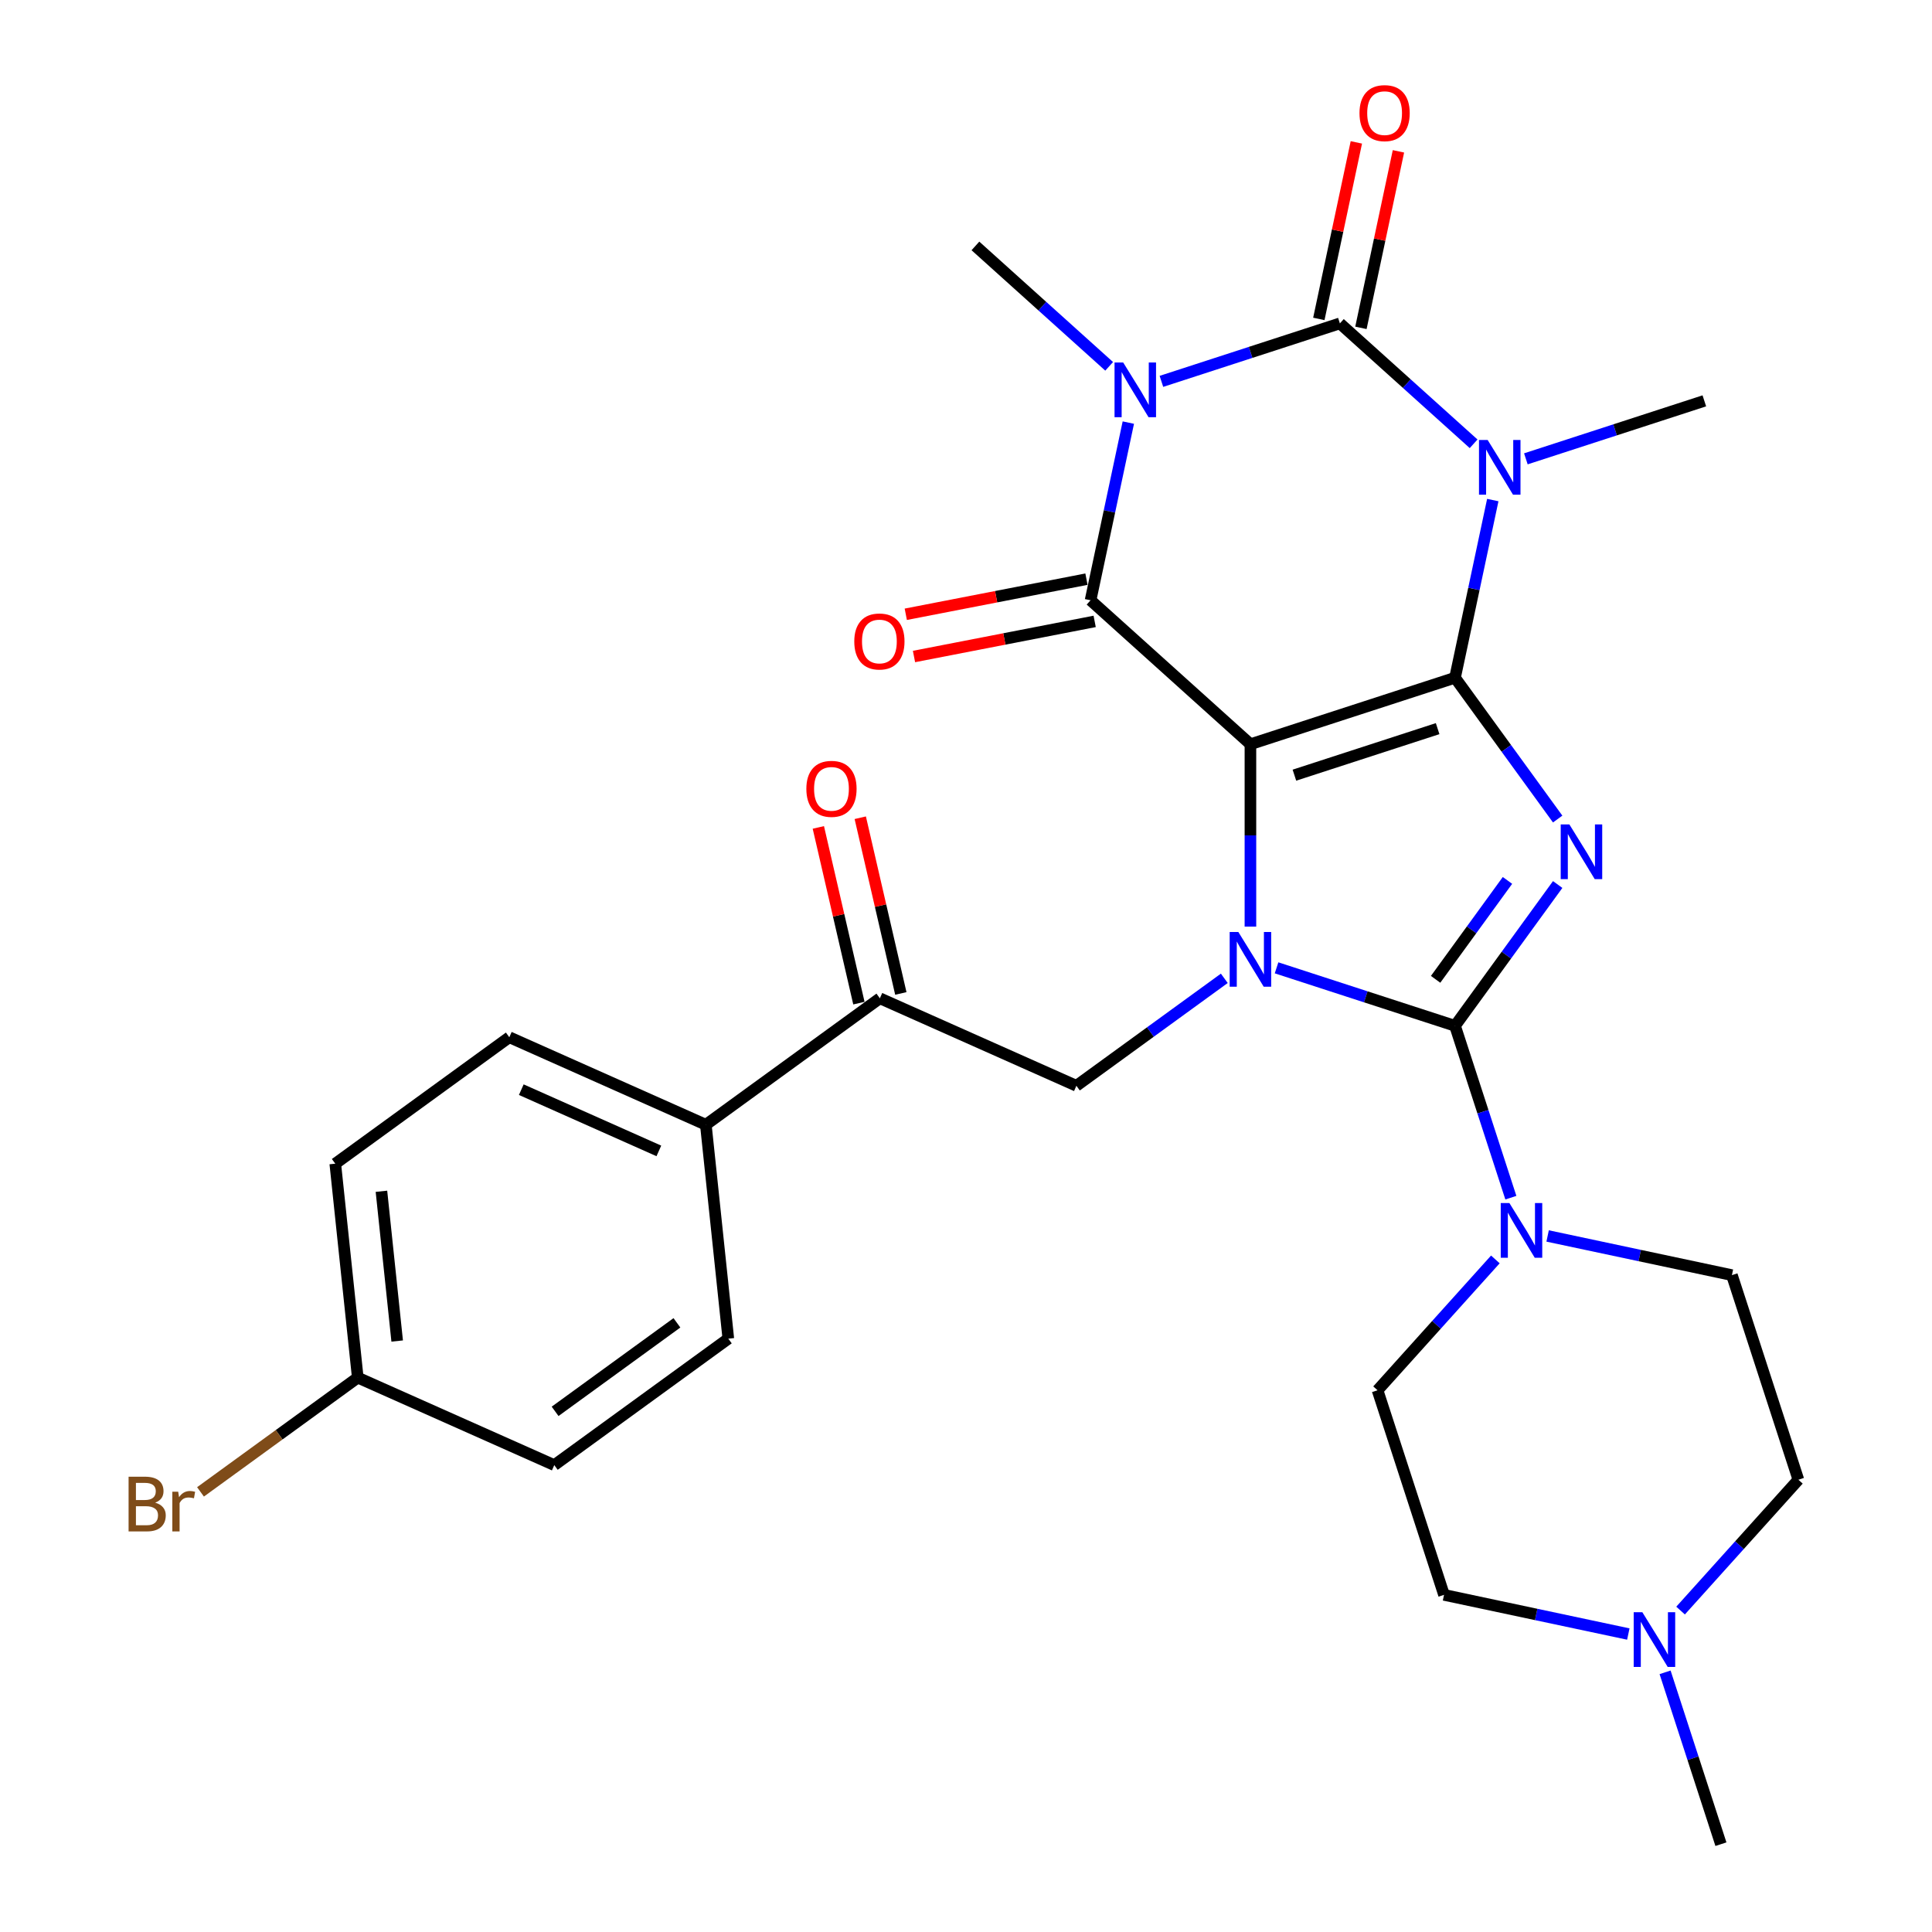 <?xml version='1.0' encoding='iso-8859-1'?>
<svg version='1.1' baseProfile='full'
              xmlns='http://www.w3.org/2000/svg'
                      xmlns:rdkit='http://www.rdkit.org/xml'
                      xmlns:xlink='http://www.w3.org/1999/xlink'
                  xml:space='preserve'
width='1000px' height='1000px' viewBox='0 0 1000 1000'>
<!-- END OF HEADER -->
<rect style='opacity:1.0;fill:#FFFFFF;stroke:none' width='1000' height='1000' x='0' y='0'> </rect>
<path class='bond-0' d='M 753.115,350.8 L 647.219,385.208' style='fill:none;fill-rule:evenodd;stroke:#000000;stroke-width:6px;stroke-linecap:butt;stroke-linejoin:miter;stroke-opacity:1' />
<path class='bond-0' d='M 744.112,377.14 L 669.985,401.226' style='fill:none;fill-rule:evenodd;stroke:#000000;stroke-width:6px;stroke-linecap:butt;stroke-linejoin:miter;stroke-opacity:1' />
<path class='bond-1' d='M 753.115,350.8 L 779.684,387.368' style='fill:none;fill-rule:evenodd;stroke:#000000;stroke-width:6px;stroke-linecap:butt;stroke-linejoin:miter;stroke-opacity:1' />
<path class='bond-1' d='M 779.684,387.368 L 806.252,423.937' style='fill:none;fill-rule:evenodd;stroke:#0000FF;stroke-width:6px;stroke-linecap:butt;stroke-linejoin:miter;stroke-opacity:1' />
<path class='bond-3' d='M 753.115,350.8 L 762.89,304.816' style='fill:none;fill-rule:evenodd;stroke:#000000;stroke-width:6px;stroke-linecap:butt;stroke-linejoin:miter;stroke-opacity:1' />
<path class='bond-3' d='M 762.89,304.816 L 772.664,258.831' style='fill:none;fill-rule:evenodd;stroke:#0000FF;stroke-width:6px;stroke-linecap:butt;stroke-linejoin:miter;stroke-opacity:1' />
<path class='bond-2' d='M 647.219,385.208 L 647.219,432.409' style='fill:none;fill-rule:evenodd;stroke:#000000;stroke-width:6px;stroke-linecap:butt;stroke-linejoin:miter;stroke-opacity:1' />
<path class='bond-2' d='M 647.219,432.409 L 647.219,479.61' style='fill:none;fill-rule:evenodd;stroke:#0000FF;stroke-width:6px;stroke-linecap:butt;stroke-linejoin:miter;stroke-opacity:1' />
<path class='bond-7' d='M 647.219,385.208 L 564.473,310.703' style='fill:none;fill-rule:evenodd;stroke:#000000;stroke-width:6px;stroke-linecap:butt;stroke-linejoin:miter;stroke-opacity:1' />
<path class='bond-4' d='M 806.252,457.824 L 779.684,494.393' style='fill:none;fill-rule:evenodd;stroke:#0000FF;stroke-width:6px;stroke-linecap:butt;stroke-linejoin:miter;stroke-opacity:1' />
<path class='bond-4' d='M 779.684,494.393 L 753.115,530.961' style='fill:none;fill-rule:evenodd;stroke:#000000;stroke-width:6px;stroke-linecap:butt;stroke-linejoin:miter;stroke-opacity:1' />
<path class='bond-4' d='M 780.266,455.705 L 761.668,481.303' style='fill:none;fill-rule:evenodd;stroke:#0000FF;stroke-width:6px;stroke-linecap:butt;stroke-linejoin:miter;stroke-opacity:1' />
<path class='bond-4' d='M 761.668,481.303 L 743.07,506.901' style='fill:none;fill-rule:evenodd;stroke:#000000;stroke-width:6px;stroke-linecap:butt;stroke-linejoin:miter;stroke-opacity:1' />
<path class='bond-9' d='M 633.696,506.379 L 595.417,534.19' style='fill:none;fill-rule:evenodd;stroke:#0000FF;stroke-width:6px;stroke-linecap:butt;stroke-linejoin:miter;stroke-opacity:1' />
<path class='bond-9' d='M 595.417,534.19 L 557.139,562.001' style='fill:none;fill-rule:evenodd;stroke:#000000;stroke-width:6px;stroke-linecap:butt;stroke-linejoin:miter;stroke-opacity:1' />
<path class='bond-29' d='M 660.743,500.948 L 706.929,515.954' style='fill:none;fill-rule:evenodd;stroke:#0000FF;stroke-width:6px;stroke-linecap:butt;stroke-linejoin:miter;stroke-opacity:1' />
<path class='bond-29' d='M 706.929,515.954 L 753.115,530.961' style='fill:none;fill-rule:evenodd;stroke:#000000;stroke-width:6px;stroke-linecap:butt;stroke-linejoin:miter;stroke-opacity:1' />
<path class='bond-6' d='M 762.742,229.711 L 728.131,198.547' style='fill:none;fill-rule:evenodd;stroke:#0000FF;stroke-width:6px;stroke-linecap:butt;stroke-linejoin:miter;stroke-opacity:1' />
<path class='bond-6' d='M 728.131,198.547 L 693.519,167.383' style='fill:none;fill-rule:evenodd;stroke:#000000;stroke-width:6px;stroke-linecap:butt;stroke-linejoin:miter;stroke-opacity:1' />
<path class='bond-18' d='M 789.789,237.493 L 835.975,222.487' style='fill:none;fill-rule:evenodd;stroke:#0000FF;stroke-width:6px;stroke-linecap:butt;stroke-linejoin:miter;stroke-opacity:1' />
<path class='bond-18' d='M 835.975,222.487 L 882.161,207.48' style='fill:none;fill-rule:evenodd;stroke:#000000;stroke-width:6px;stroke-linecap:butt;stroke-linejoin:miter;stroke-opacity:1' />
<path class='bond-8' d='M 753.115,530.961 L 767.566,575.437' style='fill:none;fill-rule:evenodd;stroke:#000000;stroke-width:6px;stroke-linecap:butt;stroke-linejoin:miter;stroke-opacity:1' />
<path class='bond-8' d='M 767.566,575.437 L 782.018,619.914' style='fill:none;fill-rule:evenodd;stroke:#0000FF;stroke-width:6px;stroke-linecap:butt;stroke-linejoin:miter;stroke-opacity:1' />
<path class='bond-5' d='M 601.147,197.396 L 647.333,182.389' style='fill:none;fill-rule:evenodd;stroke:#0000FF;stroke-width:6px;stroke-linecap:butt;stroke-linejoin:miter;stroke-opacity:1' />
<path class='bond-5' d='M 647.333,182.389 L 693.519,167.383' style='fill:none;fill-rule:evenodd;stroke:#000000;stroke-width:6px;stroke-linecap:butt;stroke-linejoin:miter;stroke-opacity:1' />
<path class='bond-19' d='M 574.1,189.614 L 539.488,158.45' style='fill:none;fill-rule:evenodd;stroke:#0000FF;stroke-width:6px;stroke-linecap:butt;stroke-linejoin:miter;stroke-opacity:1' />
<path class='bond-19' d='M 539.488,158.45 L 504.877,127.286' style='fill:none;fill-rule:evenodd;stroke:#000000;stroke-width:6px;stroke-linecap:butt;stroke-linejoin:miter;stroke-opacity:1' />
<path class='bond-30' d='M 584.022,218.734 L 574.248,264.718' style='fill:none;fill-rule:evenodd;stroke:#0000FF;stroke-width:6px;stroke-linecap:butt;stroke-linejoin:miter;stroke-opacity:1' />
<path class='bond-30' d='M 574.248,264.718 L 564.473,310.703' style='fill:none;fill-rule:evenodd;stroke:#000000;stroke-width:6px;stroke-linecap:butt;stroke-linejoin:miter;stroke-opacity:1' />
<path class='bond-12' d='M 704.411,169.698 L 714.121,124.013' style='fill:none;fill-rule:evenodd;stroke:#000000;stroke-width:6px;stroke-linecap:butt;stroke-linejoin:miter;stroke-opacity:1' />
<path class='bond-12' d='M 714.121,124.013 L 723.832,78.329' style='fill:none;fill-rule:evenodd;stroke:#FF0000;stroke-width:6px;stroke-linecap:butt;stroke-linejoin:miter;stroke-opacity:1' />
<path class='bond-12' d='M 682.628,165.068 L 692.339,119.383' style='fill:none;fill-rule:evenodd;stroke:#000000;stroke-width:6px;stroke-linecap:butt;stroke-linejoin:miter;stroke-opacity:1' />
<path class='bond-12' d='M 692.339,119.383 L 702.049,73.699' style='fill:none;fill-rule:evenodd;stroke:#FF0000;stroke-width:6px;stroke-linecap:butt;stroke-linejoin:miter;stroke-opacity:1' />
<path class='bond-13' d='M 562.349,299.773 L 515.59,308.86' style='fill:none;fill-rule:evenodd;stroke:#000000;stroke-width:6px;stroke-linecap:butt;stroke-linejoin:miter;stroke-opacity:1' />
<path class='bond-13' d='M 515.59,308.86 L 468.832,317.948' style='fill:none;fill-rule:evenodd;stroke:#FF0000;stroke-width:6px;stroke-linecap:butt;stroke-linejoin:miter;stroke-opacity:1' />
<path class='bond-13' d='M 566.597,321.633 L 519.839,330.721' style='fill:none;fill-rule:evenodd;stroke:#000000;stroke-width:6px;stroke-linecap:butt;stroke-linejoin:miter;stroke-opacity:1' />
<path class='bond-13' d='M 519.839,330.721 L 473.081,339.808' style='fill:none;fill-rule:evenodd;stroke:#FF0000;stroke-width:6px;stroke-linecap:butt;stroke-linejoin:miter;stroke-opacity:1' />
<path class='bond-15' d='M 801.047,639.732 L 848.741,649.87' style='fill:none;fill-rule:evenodd;stroke:#0000FF;stroke-width:6px;stroke-linecap:butt;stroke-linejoin:miter;stroke-opacity:1' />
<path class='bond-15' d='M 848.741,649.87 L 896.436,660.007' style='fill:none;fill-rule:evenodd;stroke:#000000;stroke-width:6px;stroke-linecap:butt;stroke-linejoin:miter;stroke-opacity:1' />
<path class='bond-16' d='M 773.999,651.877 L 743.509,685.74' style='fill:none;fill-rule:evenodd;stroke:#0000FF;stroke-width:6px;stroke-linecap:butt;stroke-linejoin:miter;stroke-opacity:1' />
<path class='bond-16' d='M 743.509,685.74 L 713.018,719.603' style='fill:none;fill-rule:evenodd;stroke:#000000;stroke-width:6px;stroke-linecap:butt;stroke-linejoin:miter;stroke-opacity:1' />
<path class='bond-10' d='M 557.139,562.001 L 455.419,516.712' style='fill:none;fill-rule:evenodd;stroke:#000000;stroke-width:6px;stroke-linecap:butt;stroke-linejoin:miter;stroke-opacity:1' />
<path class='bond-14' d='M 455.419,516.712 L 365.339,582.16' style='fill:none;fill-rule:evenodd;stroke:#000000;stroke-width:6px;stroke-linecap:butt;stroke-linejoin:miter;stroke-opacity:1' />
<path class='bond-17' d='M 466.268,514.207 L 455.769,468.734' style='fill:none;fill-rule:evenodd;stroke:#000000;stroke-width:6px;stroke-linecap:butt;stroke-linejoin:miter;stroke-opacity:1' />
<path class='bond-17' d='M 455.769,468.734 L 445.269,423.26' style='fill:none;fill-rule:evenodd;stroke:#FF0000;stroke-width:6px;stroke-linecap:butt;stroke-linejoin:miter;stroke-opacity:1' />
<path class='bond-17' d='M 444.57,519.217 L 434.07,473.744' style='fill:none;fill-rule:evenodd;stroke:#000000;stroke-width:6px;stroke-linecap:butt;stroke-linejoin:miter;stroke-opacity:1' />
<path class='bond-17' d='M 434.07,473.744 L 423.571,428.27' style='fill:none;fill-rule:evenodd;stroke:#FF0000;stroke-width:6px;stroke-linecap:butt;stroke-linejoin:miter;stroke-opacity:1' />
<path class='bond-11' d='M 842.815,845.775 L 795.12,835.637' style='fill:none;fill-rule:evenodd;stroke:#0000FF;stroke-width:6px;stroke-linecap:butt;stroke-linejoin:miter;stroke-opacity:1' />
<path class='bond-11' d='M 795.12,835.637 L 747.426,825.499' style='fill:none;fill-rule:evenodd;stroke:#000000;stroke-width:6px;stroke-linecap:butt;stroke-linejoin:miter;stroke-opacity:1' />
<path class='bond-28' d='M 861.844,865.593 L 876.295,910.069' style='fill:none;fill-rule:evenodd;stroke:#0000FF;stroke-width:6px;stroke-linecap:butt;stroke-linejoin:miter;stroke-opacity:1' />
<path class='bond-28' d='M 876.295,910.069 L 890.746,954.545' style='fill:none;fill-rule:evenodd;stroke:#000000;stroke-width:6px;stroke-linecap:butt;stroke-linejoin:miter;stroke-opacity:1' />
<path class='bond-31' d='M 869.862,833.63 L 900.353,799.767' style='fill:none;fill-rule:evenodd;stroke:#0000FF;stroke-width:6px;stroke-linecap:butt;stroke-linejoin:miter;stroke-opacity:1' />
<path class='bond-31' d='M 900.353,799.767 L 930.843,765.903' style='fill:none;fill-rule:evenodd;stroke:#000000;stroke-width:6px;stroke-linecap:butt;stroke-linejoin:miter;stroke-opacity:1' />
<path class='bond-20' d='M 365.339,582.16 L 263.619,536.871' style='fill:none;fill-rule:evenodd;stroke:#000000;stroke-width:6px;stroke-linecap:butt;stroke-linejoin:miter;stroke-opacity:1' />
<path class='bond-20' d='M 341.023,595.71 L 269.82,564.009' style='fill:none;fill-rule:evenodd;stroke:#000000;stroke-width:6px;stroke-linecap:butt;stroke-linejoin:miter;stroke-opacity:1' />
<path class='bond-21' d='M 365.339,582.16 L 376.977,692.896' style='fill:none;fill-rule:evenodd;stroke:#000000;stroke-width:6px;stroke-linecap:butt;stroke-linejoin:miter;stroke-opacity:1' />
<path class='bond-22' d='M 896.436,660.007 L 930.843,765.903' style='fill:none;fill-rule:evenodd;stroke:#000000;stroke-width:6px;stroke-linecap:butt;stroke-linejoin:miter;stroke-opacity:1' />
<path class='bond-23' d='M 713.018,719.603 L 747.426,825.499' style='fill:none;fill-rule:evenodd;stroke:#000000;stroke-width:6px;stroke-linecap:butt;stroke-linejoin:miter;stroke-opacity:1' />
<path class='bond-26' d='M 263.619,536.871 L 173.539,602.319' style='fill:none;fill-rule:evenodd;stroke:#000000;stroke-width:6px;stroke-linecap:butt;stroke-linejoin:miter;stroke-opacity:1' />
<path class='bond-25' d='M 376.977,692.896 L 286.897,758.343' style='fill:none;fill-rule:evenodd;stroke:#000000;stroke-width:6px;stroke-linecap:butt;stroke-linejoin:miter;stroke-opacity:1' />
<path class='bond-25' d='M 350.376,684.697 L 287.32,730.51' style='fill:none;fill-rule:evenodd;stroke:#000000;stroke-width:6px;stroke-linecap:butt;stroke-linejoin:miter;stroke-opacity:1' />
<path class='bond-24' d='M 185.178,713.055 L 286.897,758.343' style='fill:none;fill-rule:evenodd;stroke:#000000;stroke-width:6px;stroke-linecap:butt;stroke-linejoin:miter;stroke-opacity:1' />
<path class='bond-27' d='M 185.178,713.055 L 144.479,742.624' style='fill:none;fill-rule:evenodd;stroke:#000000;stroke-width:6px;stroke-linecap:butt;stroke-linejoin:miter;stroke-opacity:1' />
<path class='bond-27' d='M 144.479,742.624 L 103.781,772.193' style='fill:none;fill-rule:evenodd;stroke:#7F4C19;stroke-width:6px;stroke-linecap:butt;stroke-linejoin:miter;stroke-opacity:1' />
<path class='bond-32' d='M 185.178,713.055 L 173.539,602.319' style='fill:none;fill-rule:evenodd;stroke:#000000;stroke-width:6px;stroke-linecap:butt;stroke-linejoin:miter;stroke-opacity:1' />
<path class='bond-32' d='M 205.579,694.116 L 197.432,616.601' style='fill:none;fill-rule:evenodd;stroke:#000000;stroke-width:6px;stroke-linecap:butt;stroke-linejoin:miter;stroke-opacity:1' />
<path  class='atom-2' d='M 812.303 426.721
L 821.583 441.721
Q 822.503 443.201, 823.983 445.881
Q 825.463 448.561, 825.543 448.721
L 825.543 426.721
L 829.303 426.721
L 829.303 455.041
L 825.423 455.041
L 815.463 438.641
Q 814.303 436.721, 813.063 434.521
Q 811.863 432.321, 811.503 431.641
L 811.503 455.041
L 807.823 455.041
L 807.823 426.721
L 812.303 426.721
' fill='#0000FF'/>
<path  class='atom-3' d='M 640.959 482.393
L 650.239 497.393
Q 651.159 498.873, 652.639 501.553
Q 654.119 504.233, 654.199 504.393
L 654.199 482.393
L 657.959 482.393
L 657.959 510.713
L 654.079 510.713
L 644.119 494.313
Q 642.959 492.393, 641.719 490.193
Q 640.519 487.993, 640.159 487.313
L 640.159 510.713
L 636.479 510.713
L 636.479 482.393
L 640.959 482.393
' fill='#0000FF'/>
<path  class='atom-4' d='M 770.005 227.727
L 779.285 242.727
Q 780.205 244.207, 781.685 246.887
Q 783.165 249.567, 783.245 249.727
L 783.245 227.727
L 787.005 227.727
L 787.005 256.047
L 783.125 256.047
L 773.165 239.647
Q 772.005 237.727, 770.765 235.527
Q 769.565 233.327, 769.205 232.647
L 769.205 256.047
L 765.525 256.047
L 765.525 227.727
L 770.005 227.727
' fill='#0000FF'/>
<path  class='atom-6' d='M 581.363 187.63
L 590.643 202.63
Q 591.563 204.11, 593.043 206.79
Q 594.523 209.47, 594.603 209.63
L 594.603 187.63
L 598.363 187.63
L 598.363 215.95
L 594.483 215.95
L 584.523 199.55
Q 583.363 197.63, 582.123 195.43
Q 580.923 193.23, 580.563 192.55
L 580.563 215.95
L 576.883 215.95
L 576.883 187.63
L 581.363 187.63
' fill='#0000FF'/>
<path  class='atom-9' d='M 781.263 622.697
L 790.543 637.697
Q 791.463 639.177, 792.943 641.857
Q 794.423 644.537, 794.503 644.697
L 794.503 622.697
L 798.263 622.697
L 798.263 651.017
L 794.383 651.017
L 784.423 634.617
Q 783.263 632.697, 782.023 630.497
Q 780.823 628.297, 780.463 627.617
L 780.463 651.017
L 776.783 651.017
L 776.783 622.697
L 781.263 622.697
' fill='#0000FF'/>
<path  class='atom-12' d='M 850.078 834.489
L 859.358 849.489
Q 860.278 850.969, 861.758 853.649
Q 863.238 856.329, 863.318 856.489
L 863.318 834.489
L 867.078 834.489
L 867.078 862.809
L 863.198 862.809
L 853.238 846.409
Q 852.078 844.489, 850.838 842.289
Q 849.638 840.089, 849.278 839.409
L 849.278 862.809
L 845.598 862.809
L 845.598 834.489
L 850.078 834.489
' fill='#0000FF'/>
<path  class='atom-13' d='M 703.669 58.55
Q 703.669 51.75, 707.029 47.95
Q 710.389 44.15, 716.669 44.15
Q 722.949 44.15, 726.309 47.95
Q 729.669 51.75, 729.669 58.55
Q 729.669 65.43, 726.269 69.35
Q 722.869 73.23, 716.669 73.23
Q 710.429 73.23, 707.029 69.35
Q 703.669 65.47, 703.669 58.55
M 716.669 70.03
Q 720.989 70.03, 723.309 67.15
Q 725.669 64.23, 725.669 58.55
Q 725.669 52.99, 723.309 50.19
Q 720.989 47.35, 716.669 47.35
Q 712.349 47.35, 709.989 50.15
Q 707.669 52.95, 707.669 58.55
Q 707.669 64.27, 709.989 67.15
Q 712.349 70.03, 716.669 70.03
' fill='#FF0000'/>
<path  class='atom-14' d='M 442.173 332.026
Q 442.173 325.226, 445.533 321.426
Q 448.893 317.626, 455.173 317.626
Q 461.453 317.626, 464.813 321.426
Q 468.173 325.226, 468.173 332.026
Q 468.173 338.906, 464.773 342.826
Q 461.373 346.706, 455.173 346.706
Q 448.933 346.706, 445.533 342.826
Q 442.173 338.946, 442.173 332.026
M 455.173 343.506
Q 459.493 343.506, 461.813 340.626
Q 464.173 337.706, 464.173 332.026
Q 464.173 326.466, 461.813 323.666
Q 459.493 320.826, 455.173 320.826
Q 450.853 320.826, 448.493 323.626
Q 446.173 326.426, 446.173 332.026
Q 446.173 337.746, 448.493 340.626
Q 450.853 343.506, 455.173 343.506
' fill='#FF0000'/>
<path  class='atom-18' d='M 417.369 408.301
Q 417.369 401.501, 420.729 397.701
Q 424.089 393.901, 430.369 393.901
Q 436.649 393.901, 440.009 397.701
Q 443.369 401.501, 443.369 408.301
Q 443.369 415.181, 439.969 419.101
Q 436.569 422.981, 430.369 422.981
Q 424.129 422.981, 420.729 419.101
Q 417.369 415.221, 417.369 408.301
M 430.369 419.781
Q 434.689 419.781, 437.009 416.901
Q 439.369 413.981, 439.369 408.301
Q 439.369 402.741, 437.009 399.941
Q 434.689 397.101, 430.369 397.101
Q 426.049 397.101, 423.689 399.901
Q 421.369 402.701, 421.369 408.301
Q 421.369 414.021, 423.689 416.901
Q 426.049 419.781, 430.369 419.781
' fill='#FF0000'/>
<path  class='atom-28' d='M 80.317 777.782
Q 83.037 778.542, 84.397 780.222
Q 85.797 781.862, 85.797 784.302
Q 85.797 788.222, 83.277 790.462
Q 80.797 792.662, 76.077 792.662
L 66.557 792.662
L 66.557 764.342
L 74.917 764.342
Q 79.757 764.342, 82.197 766.302
Q 84.637 768.262, 84.637 771.862
Q 84.637 776.142, 80.317 777.782
M 70.357 767.542
L 70.357 776.422
L 74.917 776.422
Q 77.717 776.422, 79.157 775.302
Q 80.637 774.142, 80.637 771.862
Q 80.637 767.542, 74.917 767.542
L 70.357 767.542
M 76.077 789.462
Q 78.837 789.462, 80.317 788.142
Q 81.797 786.822, 81.797 784.302
Q 81.797 781.982, 80.157 780.822
Q 78.557 779.622, 75.477 779.622
L 70.357 779.622
L 70.357 789.462
L 76.077 789.462
' fill='#7F4C19'/>
<path  class='atom-28' d='M 92.237 772.102
L 92.677 774.942
Q 94.837 771.742, 98.357 771.742
Q 99.477 771.742, 100.997 772.142
L 100.397 775.502
Q 98.677 775.102, 97.717 775.102
Q 96.037 775.102, 94.917 775.782
Q 93.837 776.422, 92.957 777.982
L 92.957 792.662
L 89.197 792.662
L 89.197 772.102
L 92.237 772.102
' fill='#7F4C19'/>
</svg>
